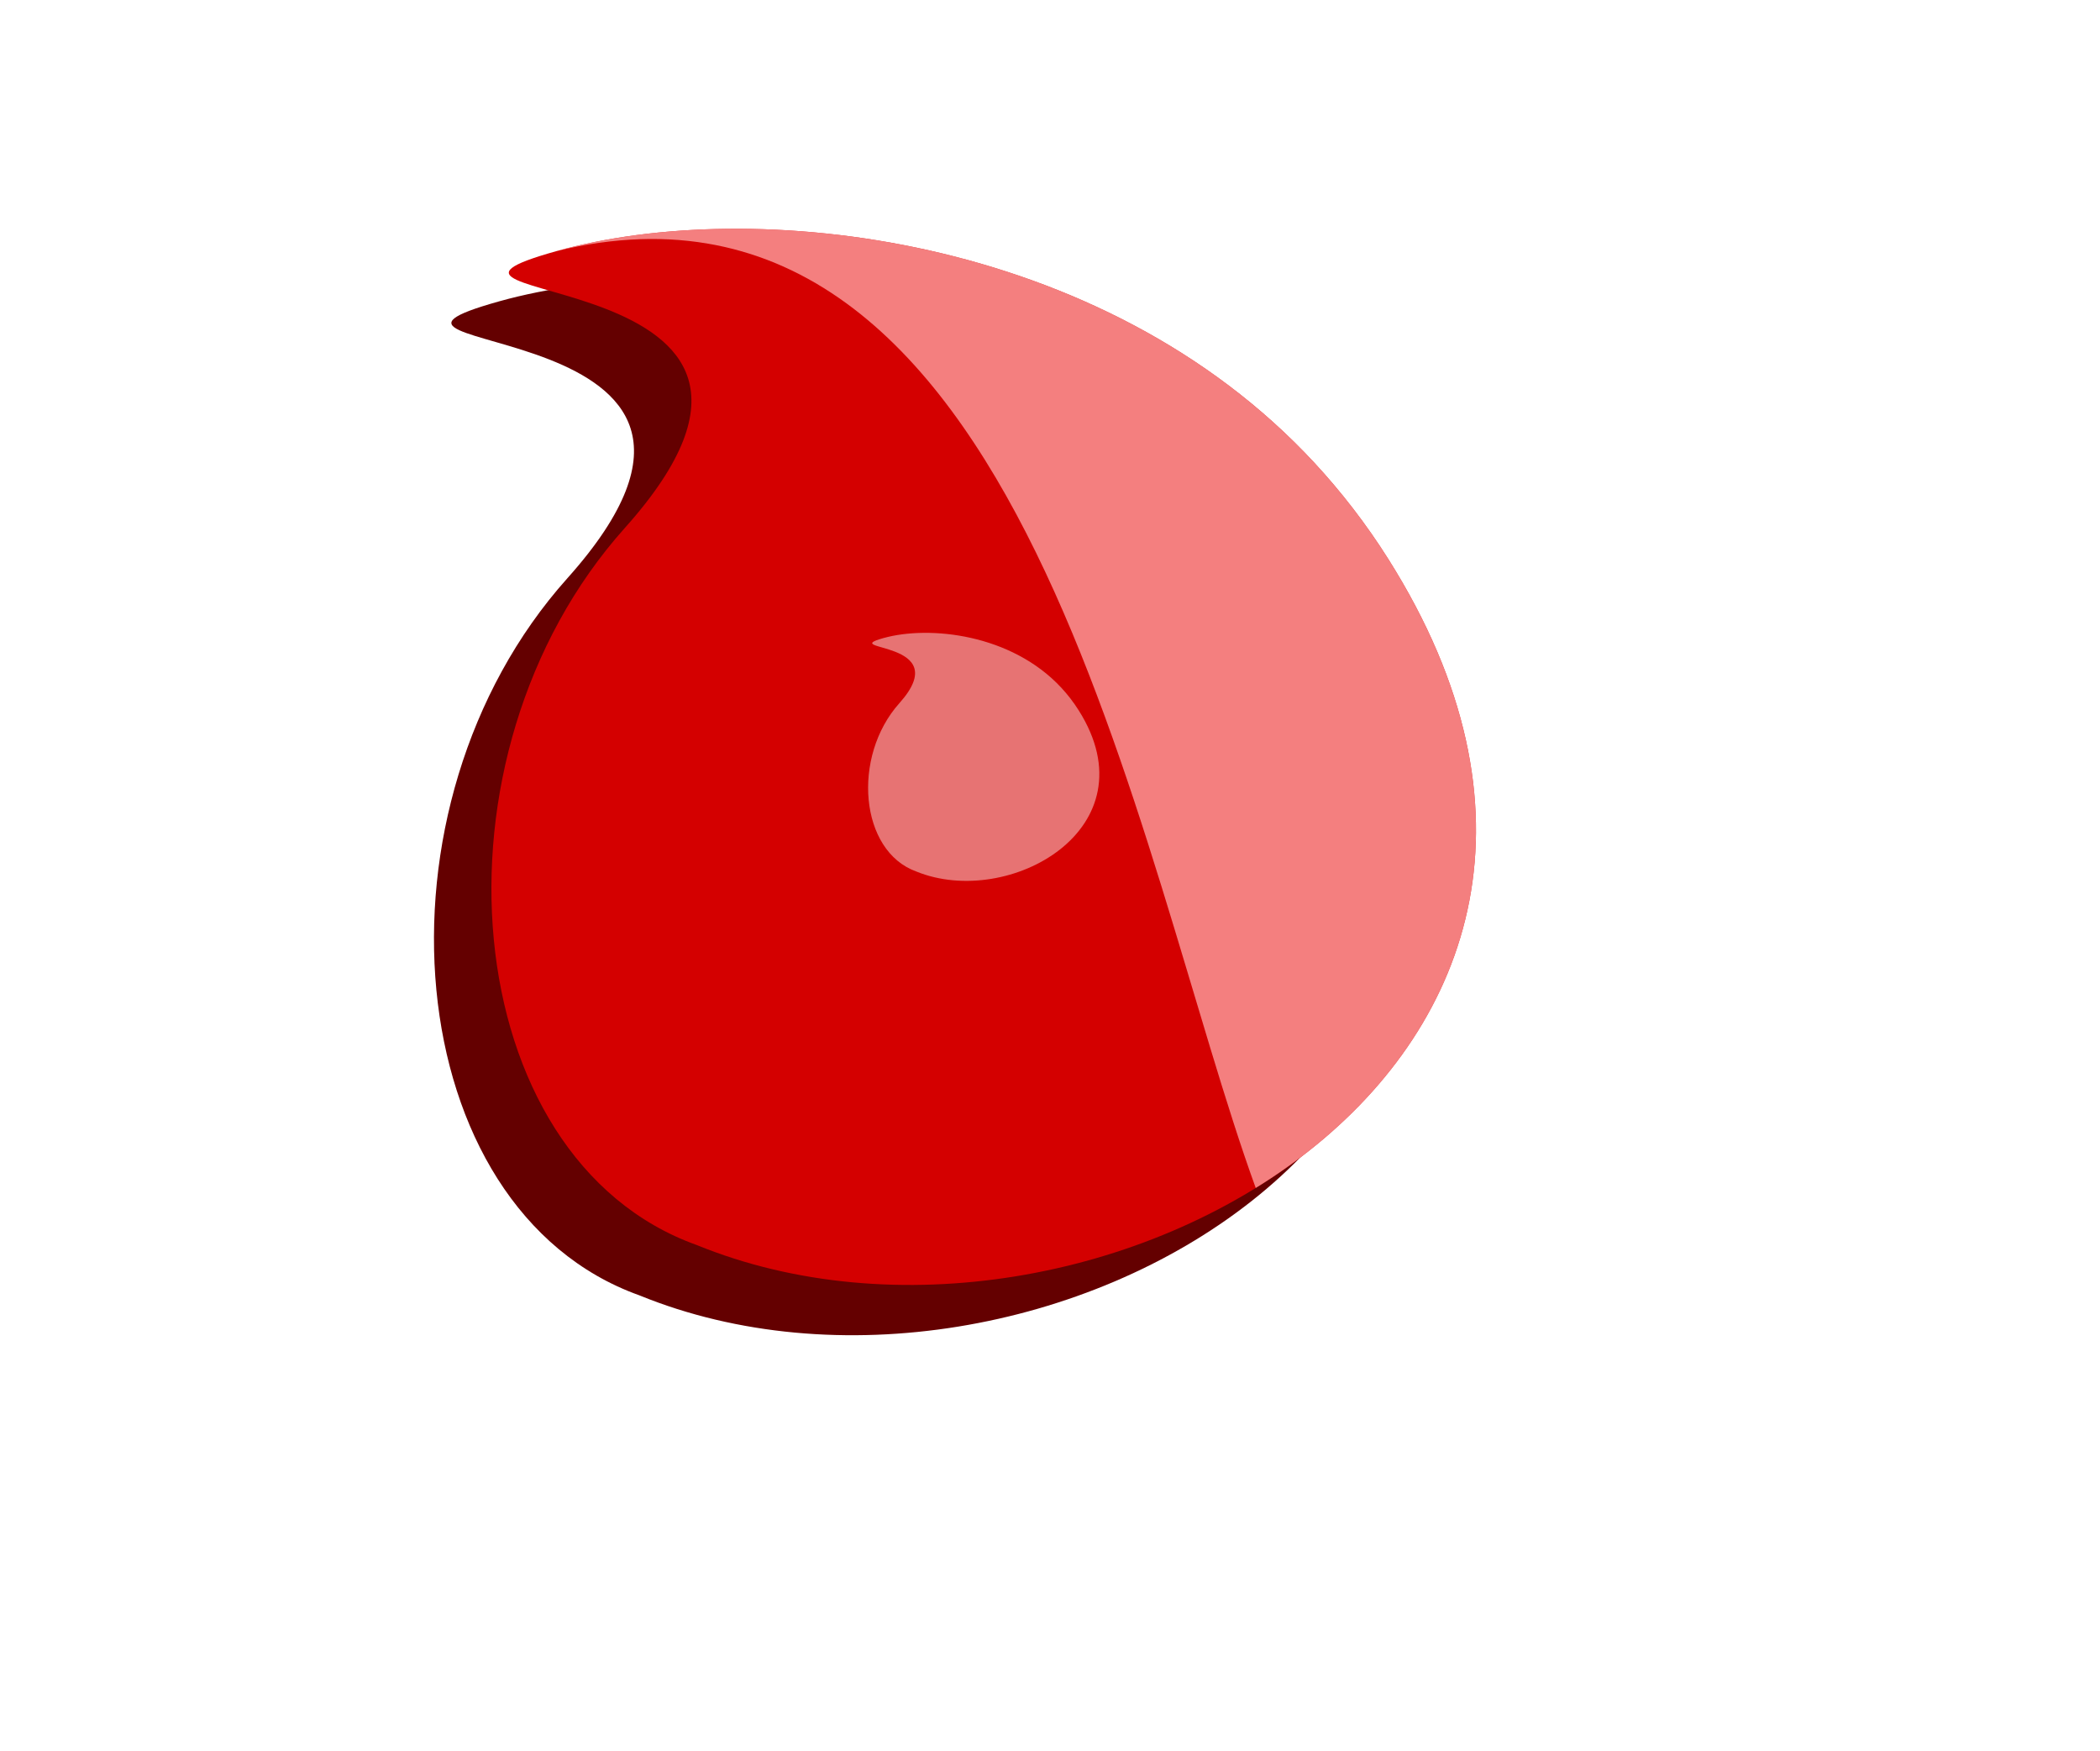 <?xml version="1.0"?><svg width="584.926" height="487.621" xmlns="http://www.w3.org/2000/svg" xmlns:xlink="http://www.w3.org/1999/xlink">
 <defs>
  <linearGradient id="linearGradient3705">
   <stop stop-color="#ffffff" id="stop3707" offset="0"/>
   <stop stop-color="#d40000" stop-opacity="0" id="stop3709" offset="1"/>
  </linearGradient>
  <linearGradient id="linearGradient3618">
   <stop stop-color="#ffffff" id="stop3620" offset="0"/>
   <stop stop-color="#d40000" stop-opacity="0" id="stop3622" offset="1"/>
  </linearGradient>
  <clipPath id="clipPath3586" clipPathUnits="userSpaceOnUse">
   <path fill="#d40000" id="path3588" d="m888.602,141.273c-59.155,-63.805 -156.498,-74.175 -211.065,-58.91c-55.779,15.604 86.483,1.741 19.003,77.131c-56.861,63.527 -47.049,175.609 20.043,199.643c109.651,44.787 280.921,-51.066 192.659,-190.994c-6.246,-9.903 -13.189,-18.832 -20.641,-26.87c0,0 0,0 0,0"/>
  </clipPath>
  <filter height="1.51" y="-0.255" width="1.606" x="-0.303" id="filter3616">
   <feGaussianBlur id="feGaussianBlur3618" stdDeviation="30.314"/>
  </filter>
  <clipPath id="clipPath3628" clipPathUnits="userSpaceOnUse">
   <path fill="#d40000" id="path3630" d="m366.072,128.832c-59.155,-63.805 -156.498,-74.175 -211.065,-58.91c-55.778,15.604 86.483,1.741 19.003,77.131c-56.861,63.527 -47.049,175.609 20.043,199.643c109.651,44.787 280.921,-51.066 192.659,-190.994c-6.246,-9.903 -13.189,-18.832 -20.641,-26.87c0,0 0,0 0,0"/>
  </clipPath>
  <filter height="1.675" y="-0.338" width="1.704" x="-0.352" id="filter3724">
   <feGaussianBlur id="feGaussianBlur3726" stdDeviation="37.565"/>
  </filter>
  <filter height="1.345" y="-0.173" width="1.37" x="-0.185" id="filter3591">
   <feGaussianBlur id="feGaussianBlur3593" stdDeviation="21.168"/>
  </filter>
  <filter height="3.129" y="-1.064" width="3.283" x="-1.141" id="filter3612">
   <feGaussianBlur id="feGaussianBlur3614" stdDeviation="19.877"/>
  </filter>
  <linearGradient id="linearGradient3810" x1="1.061" y1="0.075" x2="-0.088" y2="0.682" xlink:href="#linearGradient3618"/>
  <linearGradient id="linearGradient3812" x1="0.615" y1="0.159" x2="0.248" y2="1.482" xlink:href="#linearGradient3705"/>
 </defs>
 <g>
  <title>Layer 1</title>
  <g externalResourcesRequired="false" id="g3793">
   <g id="g3696">
    <path fill="#640000" filter="url(#filter3591)" id="path2805" d="m350.072,142.832c-59.155,-63.805 -156.498,-74.175 -211.065,-58.91c-55.778,15.604 86.483,1.741 19.003,77.131c-56.861,63.527 -47.049,175.609 20.043,199.643c109.651,44.787 280.921,-51.066 192.659,-190.994c-6.246,-9.903 -13.189,-18.832 -20.641,-26.87c0,0 0,0 0,0"/>
    <path fill="#d40000" d="m366.072,128.832c-59.155,-63.805 -156.498,-74.175 -211.065,-58.91c-55.778,15.604 86.483,1.741 19.003,77.131c-56.861,63.527 -47.049,175.609 20.043,199.643c109.651,44.787 280.921,-51.066 192.659,-190.994c-6.246,-9.903 -13.189,-18.832 -20.641,-26.87c0,0 0,0 0,0" id="path2800"/>
    <path fill="#1a1a1a" filter="url(#filter3616)" clip-path="url(#clipPath3586)" id="path2802" d="m202.752,318.332c-70.478,-82.34 -16.005,-123.954 -5.238,-212.686c-3.101,-13.831 -17.816,-19.494 -39.877,-29.663c-3.645,-1.68 -9.439,-4.059 -11.538,-3.222c-28.193,11.253 90.685,4.106 27.881,74.272c-56.861,63.527 -47.049,175.609 20.043,199.643c57.144,23.341 131.024,8.484 176.183,-30.902c41.494,-36.189 -116.333,62.283 -167.455,2.557z"/>
    <path opacity="0.864" fill="#ffaaaa" filter="url(#filter3724)" clip-path="url(#clipPath3628)" id="path3620" d="m366.072,128.832c-59.155,-63.805 -156.498,-74.175 -211.065,-58.91c129.987,-31.721 161.194,168.55 194.765,260.894c55.346,-34.157 85.625,-97.931 36.94,-175.114c-6.246,-9.903 -13.189,-18.832 -20.641,-26.87c0,0 0,0 0,0"/>
    <path opacity="0.67" fill="#ffffff" filter="url(#filter3612)" id="path2806" d="m295.623,191.52c-13.893,-14.985 -36.753,-17.42 -49.568,-13.835c-13.1,3.665 20.31,0.409 4.463,18.114c-13.354,14.919 -11.05,41.241 4.707,46.886c25.751,10.518 65.974,-11.993 45.246,-44.855c-1.467,-2.326 -3.097,-4.423 -4.847,-6.31c0,0 0,0 0,0"/>
   </g>
  </g>
 </g>
</svg>